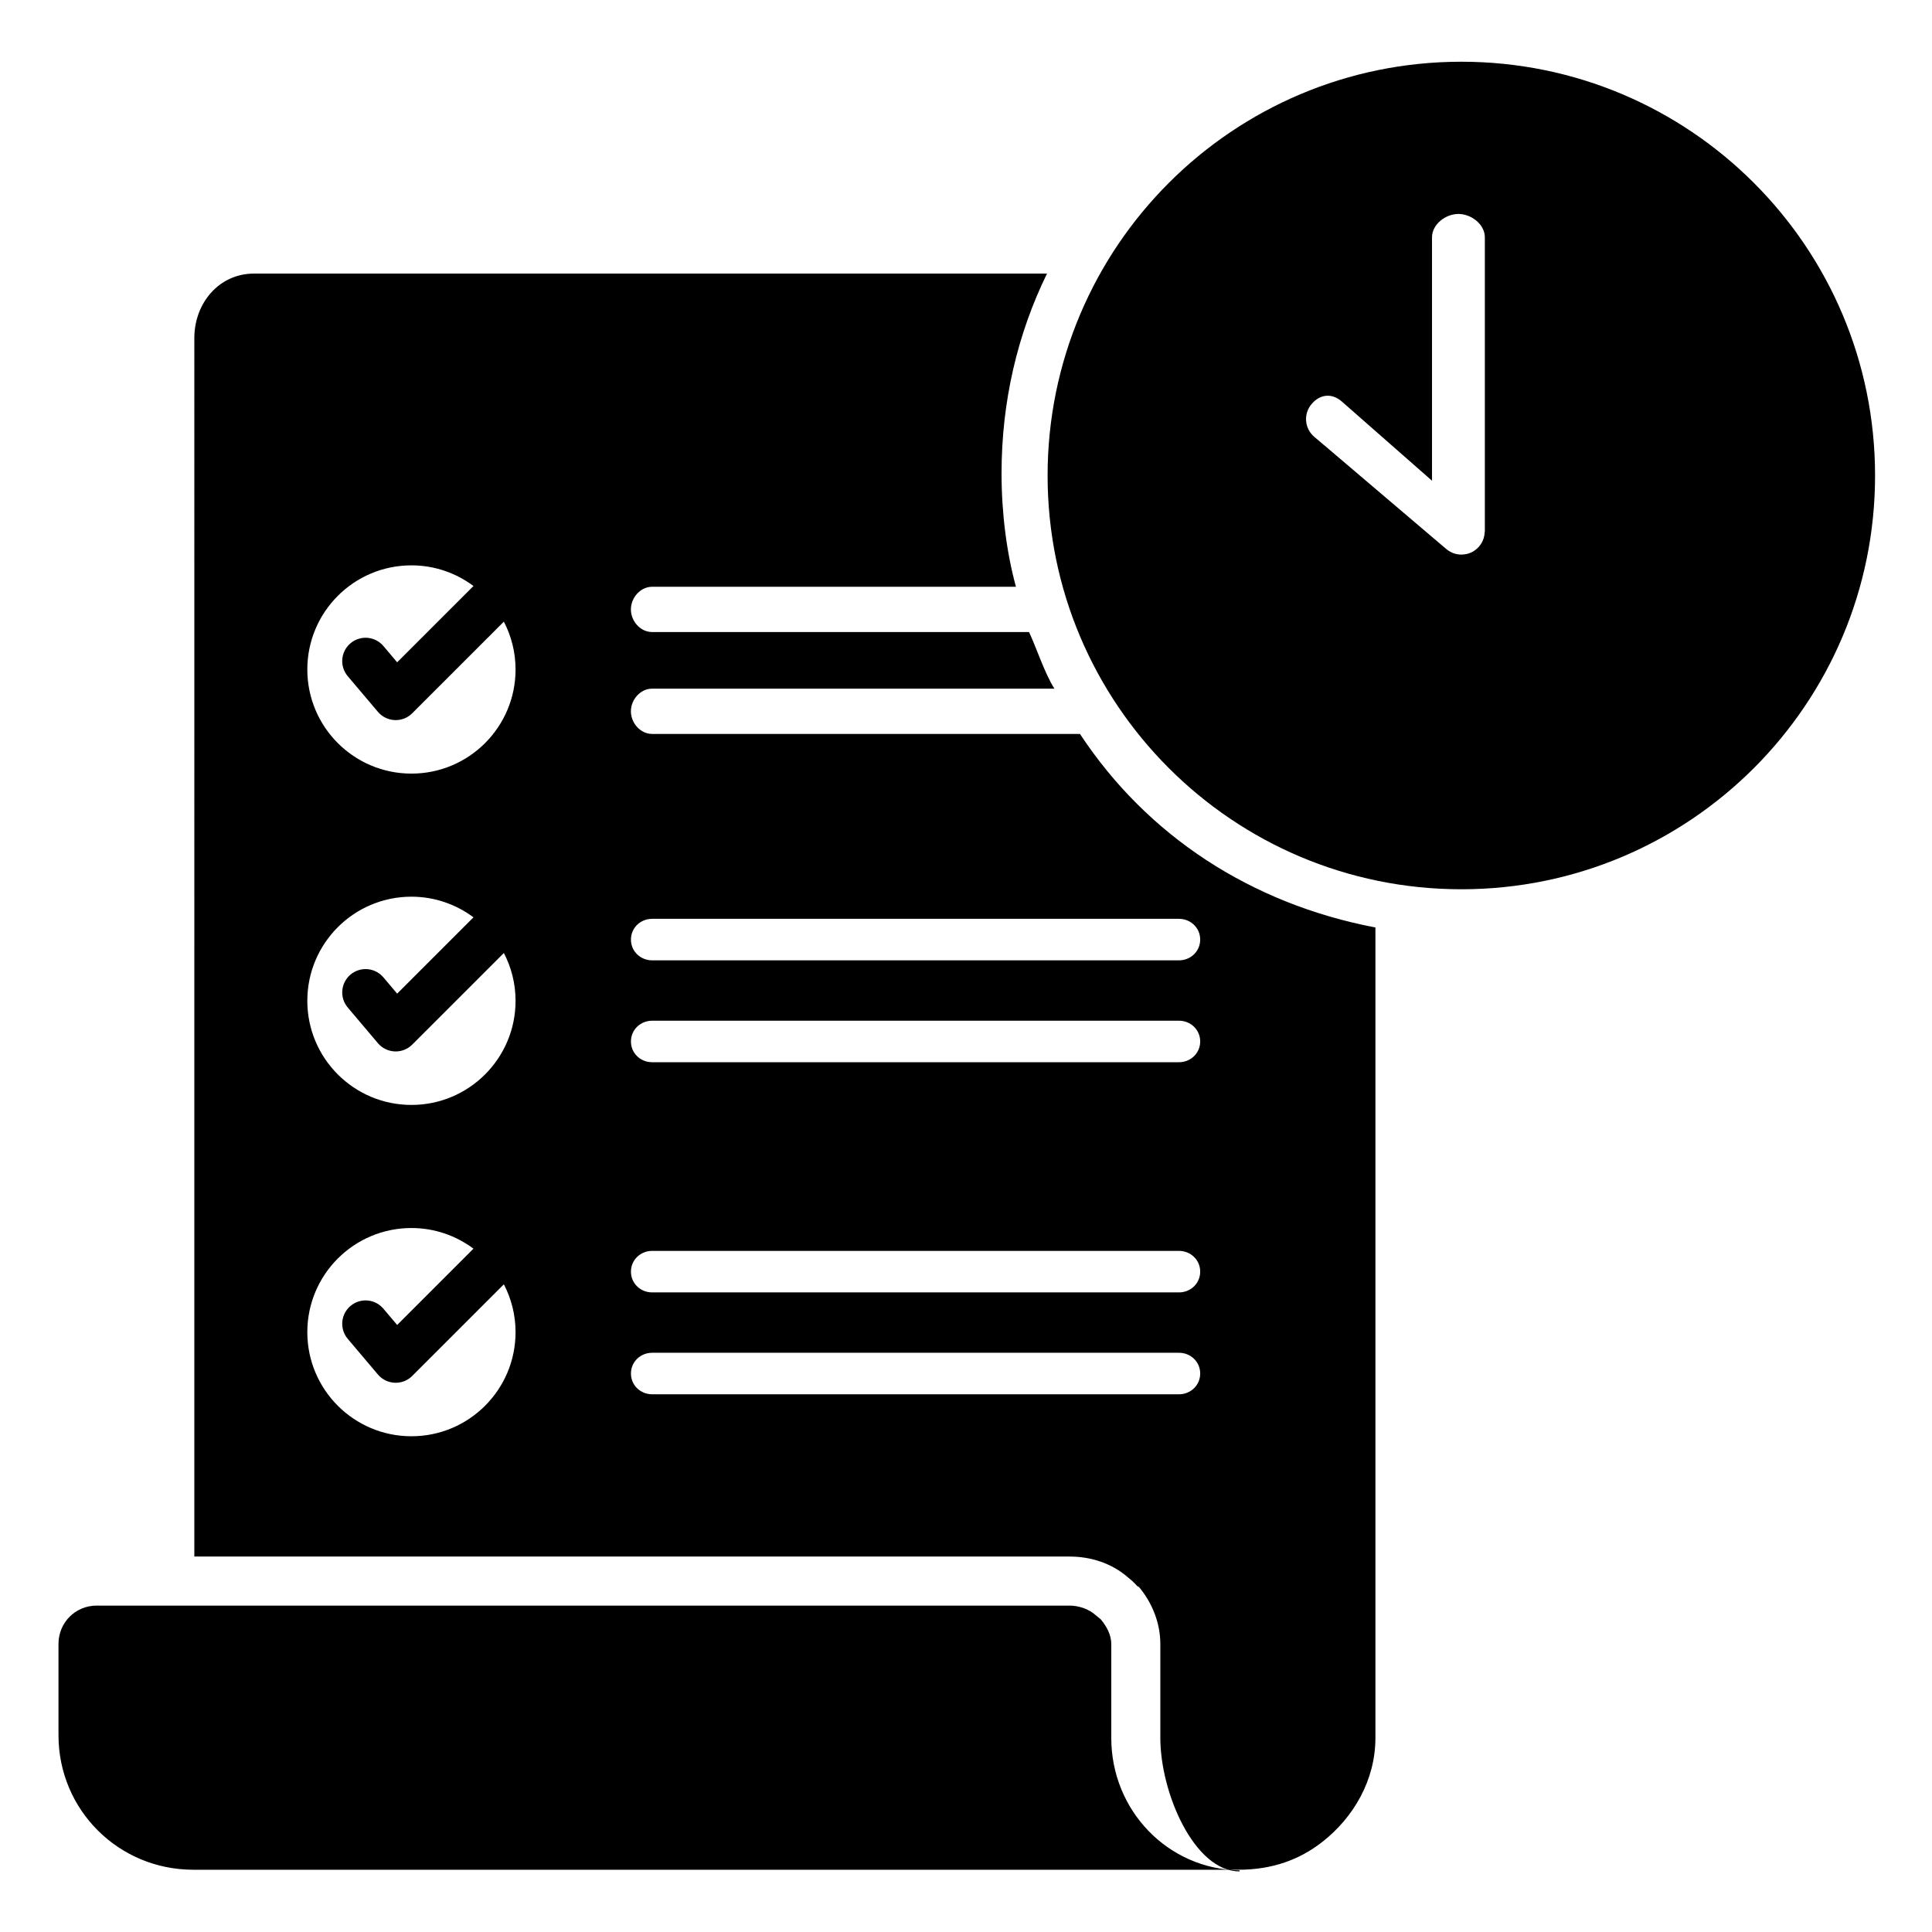 <?xml version="1.0" ?>
<!DOCTYPE svg  PUBLIC '-//W3C//DTD SVG 1.1//EN'  'http://www.w3.org/Graphics/SVG/1.1/DTD/svg11.dtd'>
<!-- Uploaded to: SVG Repo, www.svgrepo.com, Generator: SVG Repo Mixer Tools -->
<svg fill="#000000" width="800px" height="800px" viewBox="0 0 512 512" enable-background="new 0 0 512 512" id="Task_x5F_management" version="1.1" xml:space="preserve" xmlns="http://www.w3.org/2000/svg" xmlns:xlink="http://www.w3.org/1999/xlink">
<g>
<path d="M286.201,194.5H172.82c-3.105,0-5.625-2.895-5.625-6s2.52-6,5.625-6h106.613c-2.576-4-4.824-11-6.73-15H172.82   c-3.105,0-5.625-2.873-5.625-6c0-3.105,2.52-6,5.625-6h96.42c-2.479-9-3.82-19.604-3.82-30.035   c0-19.057,4.219-36.965,12.049-52.965H67.318c-9.27,0-15.818,7.825-15.818,17.097V412.5h231.877c5.74,0,11.244,1.773,15.553,5.527   c0.523,0.438,1.332,1.037,2.469,2.32l0.442,0.223c3.525,4.229,5.659,9.544,5.659,15.099v24.889c0,14.576,9,35.389,21,35.389v-0.285   c-19-0.281-34-15.865-34-35.104v-24.889c0-2.482-1.315-4.77-2.774-6.521c0,0-0.975-0.817-1.291-1.058   c-1.801-1.631-4.429-2.59-7.058-2.59H25.635c-5.67,0-10.135,4.499-10.135,10.169v24.184c0,19.803,15.924,35.647,35.729,35.647h277   l0,0c9,0,16.243-2.703,22.206-7.385c8.213-6.412,14.065-16.313,14.065-27.563V245.79C331.5,239.493,304.002,221.5,286.201,194.5z    M109.035,149.825c6.168,0,11.846,2.049,16.441,5.471l-20.225,20.221l-3.646-4.314c-2.207-2.609-6.115-2.936-8.719-0.729   c-2.611,2.207-2.936,6.111-0.73,8.721l7.992,9.449c1.115,1.322,2.736,2.113,4.467,2.186c0.086,0.004,0.172,0.006,0.258,0.006   c1.637,0,3.211-0.648,4.373-1.811l24.283-24.281c1.969,3.799,3.1,8.102,3.1,12.676c0,15.238-12.355,27.594-27.594,27.594   c-15.24,0-27.592-12.355-27.592-27.594C81.443,162.179,93.795,149.825,109.035,149.825z M109.035,237.632   c6.168,0,11.844,2.049,16.441,5.469l-20.225,20.223l-3.646-4.314c-2.207-2.609-6.115-2.936-8.719-0.729   c-2.611,2.205-2.936,6.111-0.73,8.721l7.992,9.449c1.115,1.32,2.736,2.113,4.467,2.186c0.086,0.004,0.172,0.006,0.258,0.006   c1.637,0,3.211-0.65,4.373-1.813l24.283-24.279c1.969,3.799,3.1,8.102,3.1,12.674c0,15.24-12.355,27.594-27.594,27.594   c-15.24,0-27.592-12.354-27.592-27.594C81.443,249.985,93.795,237.632,109.035,237.632z M109.035,380.624   c-15.24,0-27.592-12.354-27.592-27.592c0-15.24,12.352-27.594,27.592-27.594c6.168,0,11.844,2.049,16.441,5.469l-20.225,20.223   l-3.646-4.314c-2.207-2.609-6.115-2.936-8.719-0.729c-2.611,2.205-2.936,6.109-0.73,8.719l7.992,9.449   c1.115,1.322,2.736,2.113,4.467,2.188c0.086,0.002,0.172,0.004,0.258,0.004c1.637,0,3.211-0.648,4.373-1.811l24.283-24.279   c1.969,3.797,3.1,8.102,3.1,12.676C136.629,368.271,124.273,380.624,109.035,380.624z M312.439,369.5H172.832   c-3.107,0-5.625-2.393-5.625-5.5s2.518-5.5,5.625-5.5h139.607c3.105,0,5.625,2.393,5.625,5.5S315.545,369.5,312.439,369.5z    M312.439,342.5H172.832c-3.107,0-5.625-2.393-5.625-5.5s2.518-5.5,5.625-5.5h139.607c3.105,0,5.625,2.393,5.625,5.5   S315.545,342.5,312.439,342.5z M312.439,281.5H172.832c-3.107,0-5.625-2.393-5.625-5.5s2.518-5.5,5.625-5.5h139.607   c3.105,0,5.625,2.393,5.625,5.5S315.545,281.5,312.439,281.5z M318.064,249c0,3.107-2.52,5.5-5.625,5.5H172.832   c-3.107,0-5.625-2.393-5.625-5.5s2.518-5.5,5.625-5.5h139.607C315.545,243.5,318.064,245.893,318.064,249z"/>
<path d="M387.27,16.358c-60.549,0-109.645,49.096-109.645,109.666c0,60.547,49.096,109.641,109.645,109.641   c60.568,0,109.641-49.094,109.641-109.641C496.91,65.454,447.838,16.358,387.27,16.358z M393.5,140.784   c0,0.09-0.022,0.203-0.044,0.291c-0.092,2.295-1.477,4.367-3.566,5.334c-0.832,0.381-1.739,0.563-2.616,0.563   c-1.352,0-2.702-0.449-3.806-1.328c-0.066-0.045-0.135-0.113-0.203-0.156l-32.332-27.496l-0.046-0.023l-2.588-2.205   c-2.611-2.205-2.926-6.119-0.697-8.707c2.205-2.609,5.329-2.924,7.917-0.719l23.981,21.061v-64.51c0-3.42,3.578-6.188,7-6.188   c3.418,0,7,2.768,7,6.188V140.784z"/>
</g>
</svg>